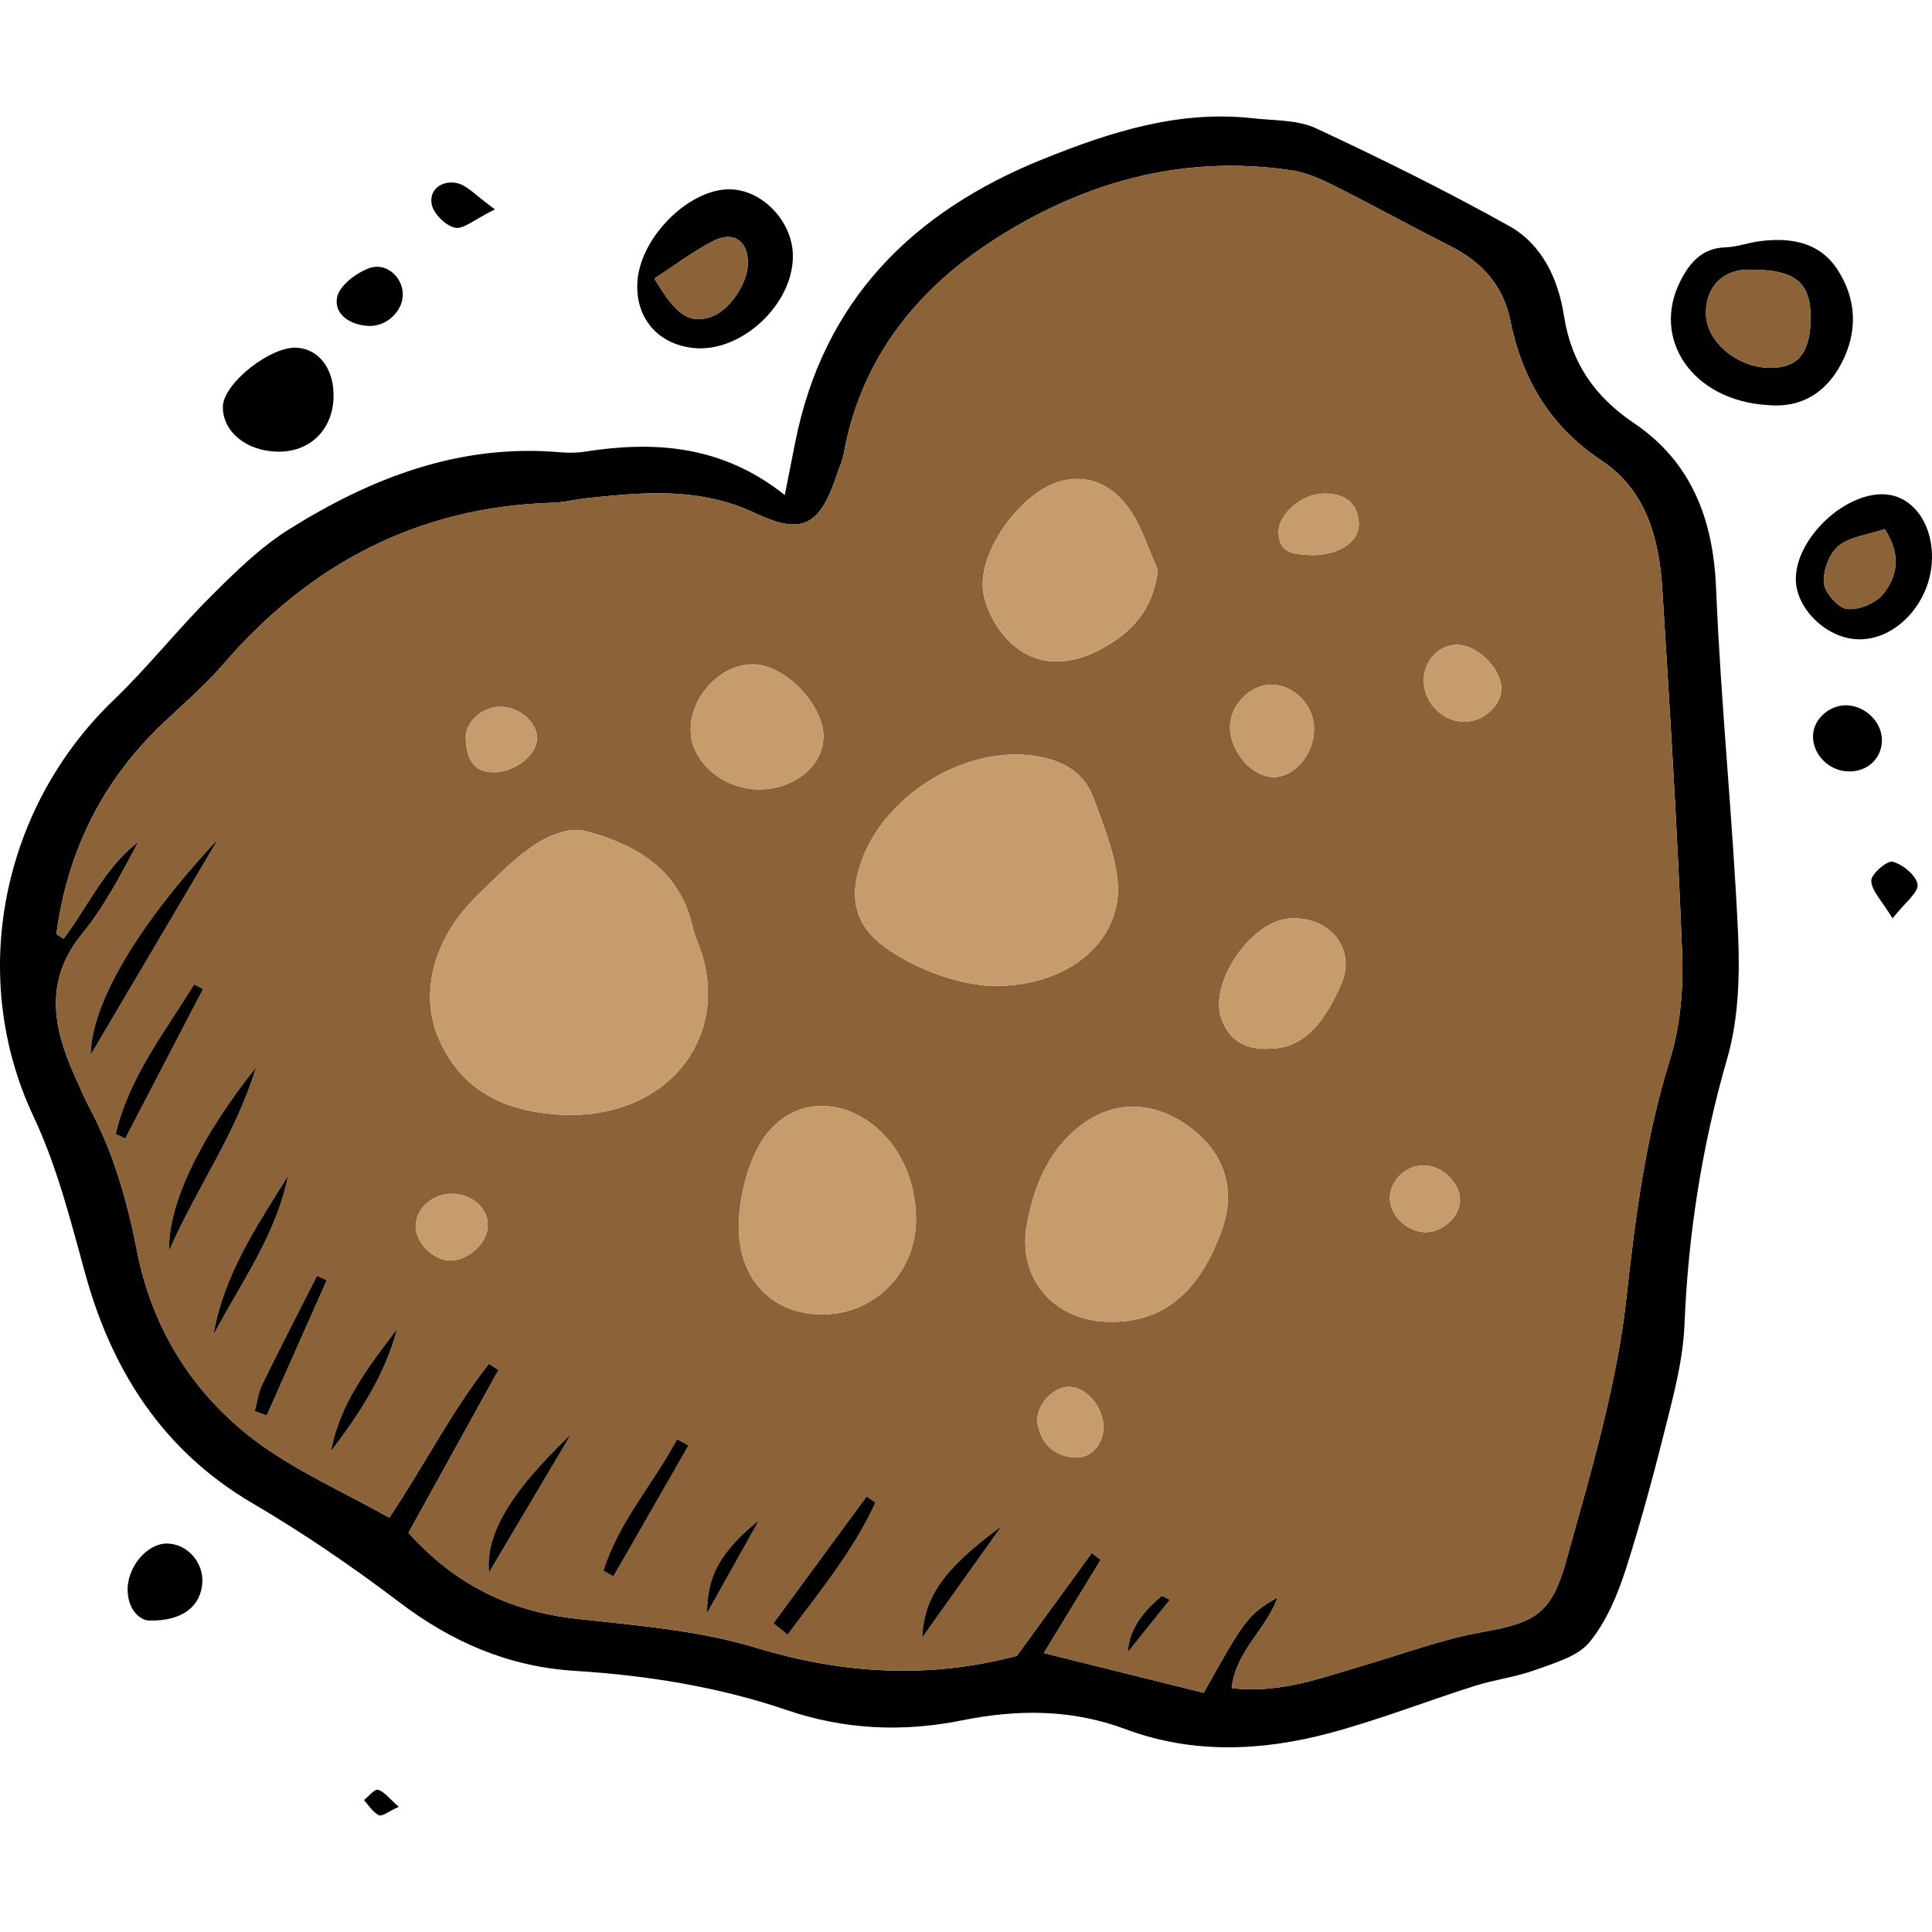 <?xml version="1.0" encoding="iso-8859-1"?>
<!-- Uploaded to: SVG Repo, www.svgrepo.com, Generator: SVG Repo Mixer Tools -->
<!DOCTYPE svg PUBLIC "-//W3C//DTD SVG 1.1//EN" "http://www.w3.org/Graphics/SVG/1.1/DTD/svg11.dtd">
<svg height="800px" width="800px" version="1.1" id="Capa_1" xmlns="http://www.w3.org/2000/svg" xmlns:xlink="http://www.w3.org/1999/xlink" 
	 viewBox="0 0 433.296 433.296" xml:space="preserve">
<g>
	<path d="M422.465,110.856c6.29,0.21,10.88,6.23,10.83,14.22c-0.06,9.97-8.14,18.74-16.87,18.29c-7-0.35-13.72-7.02-13.67-13.58
		C402.805,120.826,413.495,110.566,422.465,110.856z M422.385,133.176c2.9-3.69,4.26-8.39,0.31-14.51
		c-3.84,1.29-7.82,1.69-10.38,3.79c-2.07,1.71-3.5,5.58-3.25,8.32c0.19,2.18,3.16,5.57,5.19,5.8
		C416.875,136.866,420.735,135.276,422.385,133.176z"/>
	<path d="M430.055,198.366c0.26,1.77-2.8,4.02-5.61,7.6c-2.41-3.99-4.71-6.19-4.77-8.45c-0.04-1.49,3.58-4.6,4.82-4.26
		C426.765,193.886,429.755,196.336,430.055,198.366z"/>
	<path style="fill:#8C6239;" d="M422.695,118.666c3.95,6.12,2.59,10.82-0.31,14.51c-1.65,2.1-5.51,3.69-8.13,3.4
		c-2.03-0.23-5-3.62-5.19-5.8c-0.25-2.74,1.18-6.61,3.25-8.32C414.875,120.356,418.855,119.956,422.695,118.666z"/>
	<path d="M414.995,158.246c4.14,0.62,7.34,4.36,7.06,8.25c-0.32,4.2-3.94,7-8.35,6.45c-4.1-0.51-7.32-4.22-7.09-8.17
		C406.855,160.846,410.955,157.646,414.995,158.246z"/>
	<path d="M412.105,60.476c4.27,6.6,4.61,13.86,0.9,20.98c-3.6,6.92-9.38,10.06-16.46,9.4c-16.99-0.96-26.39-14.9-19.58-28.02
		c2.12-4.09,4.89-7.22,10.06-7.37c2.51-0.07,4.98-1.02,7.49-1.35C401.465,53.186,408.045,54.216,412.105,60.476z M406.075,71.216
		c0.01-8.1-3.69-10.89-14.22-10.74c-5.63,0.08-9.39,4.11-9.26,9.93c0.13,6.36,7.22,12.21,14.67,12.1
		C403.365,82.416,406.065,78.966,406.075,71.216z"/>
	<path style="fill:#8C6239;" d="M391.855,60.476c10.53-0.15,14.23,2.64,14.22,10.74c-0.01,7.75-2.71,11.2-8.81,11.29
		c-7.45,0.11-14.54-5.74-14.67-12.1C382.465,64.586,386.225,60.556,391.855,60.476z"/>
	<path d="M389.785,208.986c0.44,9.42,0.18,19.38-2.4,28.33c-5.67,19.63-8.78,39.43-9.6,59.77c-0.26,6.55-1.78,13.13-3.38,19.53
		c-2.93,11.77-6.01,23.53-9.7,35.07c-1.87,5.85-4.38,11.9-8.19,16.57c-2.65,3.26-7.86,4.69-12.18,6.27
		c-4.38,1.6-9.13,2.16-13.6,3.58c-10.87,3.44-21.53,7.64-32.54,10.58c-15.2,4.06-30.74,4.73-45.7-0.86
		c-12.24-4.57-24.36-4.49-36.81-1.98c-13.25,2.67-26.36,2.06-39.19-2.31c-15.45-5.26-31.43-7.79-47.61-8.81
		c-14.92-0.94-27.61-6.49-39.42-15.46c-10.52-7.98-21.51-15.48-32.89-22.16c-20.05-11.75-31.47-29.77-37.4-51.24
		c-3.34-12.08-6.31-24.09-11.68-35.52c-14.78-31.42-7.15-69.24,18.03-93.38c7.66-7.35,14.29-15.78,21.82-23.28
		c5.44-5.43,11.07-10.97,17.53-15.01c18.41-11.52,38.17-19.17,60.54-17.26c1.82,0.16,3.71,0.19,5.51-0.09
		c15.79-2.48,30.93-1.55,45.08,9.7c1.07-5.38,1.71-8.6,2.34-11.82c6.31-31.83,26.32-51.72,55.52-63.5
		c15.13-6.1,30.53-11.06,47.22-9.17c4.73,0.53,9.91,0.31,14.05,2.24c14.65,6.82,29.17,14.02,43.29,21.89
		c7.45,4.14,11.04,11.91,12.33,20.16c1.64,10.55,6.84,18.08,15.71,24.08c12.86,8.69,17.76,21.5,18.4,36.98
		C385.925,157.606,388.575,183.266,389.785,208.986z M374.515,237.666c2.35-7.55,3.05-15.96,2.74-23.91
		c-1.04-27.2-2.74-54.38-4.44-81.55c-0.7-11.33-3.56-22.21-13.62-28.91c-11.52-7.67-17.82-18.23-20.48-31.45
		c-1.57-7.78-6.33-13.04-13.33-16.59c-8.87-4.49-17.58-9.3-26.47-13.76c-2.93-1.47-6.1-2.83-9.31-3.3
		c-24.89-3.72-47.67,2.93-68.1,16.51c-16.7,11.1-28.56,26.5-32.27,47.01c-0.26,1.44-0.89,2.8-1.36,4.2
		c-3.86,11.75-7.6,14.32-18.46,9.19c-12.51-5.91-25.03-4.74-37.86-3.37c-2.55,0.28-5.08,0.93-7.64,1.01
		c-30.15,0.93-54.41,13.66-73.93,36.32c-4.06,4.72-8.86,8.8-13.4,13.1c-13.6,12.89-21.44,28.69-23.92,47.2
		c-0.03,0.26,0.88,0.66,1.58,1.15c5.59-7.33,9.26-16.1,16.82-21.74c-3.84,7.17-7.58,14.45-12.64,20.65
		c-8.58,10.52-6.54,21.01-1.65,31.91c1.05,2.35,2.05,4.74,3.26,7.01c5.43,10.17,8.5,21.01,10.71,32.32
		c3.38,17.21,12.38,31.71,26.22,42.22c9.16,6.96,20.03,11.66,30.34,17.49c7.84-11.73,13.97-23.93,22.34-34.53
		c0.73,0.46,1.45,0.93,2.17,1.39c-6.71,12.14-13.43,24.28-20.2,36.53c10.39,11.61,22.75,17.64,37.74,19.29
		c13.49,1.49,27.3,2.57,40.16,6.47c19.68,5.97,38.94,7.02,58.54,1.83c5.62-7.72,11.22-15.4,16.81-23.09
		c0.66,0.53,1.33,1.05,1.99,1.57c-4.22,6.91-8.43,13.83-12.75,20.9c12.95,3.22,24.59,6.11,35.84,8.91
		c9.39-16.82,9.98-17.57,16.6-21.41c-2.5,7.16-9.43,12.07-10.31,20.36c10.85,1.3,20.18-2.35,29.66-5.11
		c8.81-2.56,17.49-5.87,26.48-7.45c12.27-2.15,15.66-4.33,18.96-16.26c2.94-10.64,6.05-21.23,8.58-31.97
		c2.02-8.56,3.8-17.25,4.76-25.98C366.685,273.516,368.995,255.386,374.515,237.666z"/>
	<path style="fill:#8C6239;" d="M377.255,213.756c0.31,7.95-0.39,16.36-2.74,23.91c-5.52,17.72-7.83,35.85-9.84,54.16
		c-0.96,8.73-2.74,17.42-4.76,25.98c-2.53,10.74-5.64,21.33-8.58,31.97c-3.3,11.93-6.69,14.11-18.96,16.26
		c-8.99,1.58-17.67,4.89-26.48,7.45c-9.48,2.76-18.81,6.41-29.66,5.11c0.88-8.29,7.81-13.2,10.31-20.36
		c-6.62,3.84-7.21,4.59-16.6,21.41c-11.25-2.8-22.89-5.69-35.84-8.91c4.32-7.07,8.53-13.99,12.75-20.9
		c-0.66-0.52-1.33-1.04-1.99-1.57c-5.59,7.69-11.19,15.37-16.81,23.09c-19.6,5.19-38.86,4.14-58.54-1.83
		c-12.86-3.9-26.67-4.98-40.16-6.47c-14.99-1.65-27.35-7.68-37.74-19.29c6.77-12.25,13.49-24.39,20.2-36.53
		c-0.72-0.46-1.44-0.93-2.17-1.39c-8.37,10.6-14.5,22.8-22.34,34.53c-10.31-5.83-21.18-10.53-30.34-17.49
		c-13.84-10.51-22.84-25.01-26.22-42.22c-2.21-11.31-5.28-22.15-10.71-32.32c-1.21-2.27-2.21-4.66-3.26-7.01
		c-4.89-10.9-6.93-21.39,1.65-31.91c5.06-6.2,8.8-13.48,12.64-20.65c-7.56,5.64-11.23,14.41-16.82,21.74
		c-0.7-0.49-1.61-0.89-1.58-1.15c2.48-18.51,10.32-34.31,23.92-47.2c4.54-4.3,9.34-8.38,13.4-13.1
		c19.52-22.66,43.78-35.39,73.93-36.32c2.56-0.08,5.09-0.73,7.64-1.01c12.83-1.37,25.35-2.54,37.86,3.37
		c10.86,5.13,14.6,2.56,18.46-9.19c0.47-1.4,1.1-2.76,1.36-4.2c3.71-20.51,15.57-35.91,32.27-47.01
		c20.43-13.58,43.21-20.23,68.1-16.51c3.21,0.47,6.38,1.83,9.31,3.3c8.89,4.46,17.6,9.27,26.47,13.76c7,3.55,11.76,8.81,13.33,16.59
		c2.66,13.22,8.96,23.78,20.48,31.45c10.06,6.7,12.92,17.58,13.62,28.91C374.515,159.376,376.215,186.556,377.255,213.756z
		 M336.705,154.526c0.06-4.63-5.49-10.06-10.12-9.91c-4.12,0.14-7.36,3.74-7.28,8.09c0.1,5.02,4.23,9.16,9.16,9.16
		C332.635,161.876,336.665,158.286,336.705,154.526z M327.435,269.236c0.09-3.72-3.59-7.51-7.64-7.85c-4.06-0.34-7.9,3.03-8.08,7.08
		c-0.18,3.77,3.5,7.59,7.56,7.87C323.265,276.616,327.345,273.056,327.435,269.236z M294.435,124.536
		c6.63-0.21,10.87-3.46,10.26-7.93c-0.62-4.46-3.8-6-7.95-5.91c-4.71,0.1-10.04,4.53-9.99,8.65
		C286.815,124.786,291.175,124.206,294.435,124.536z M300.815,220.676c3.41-7.82-2.55-15.36-11.76-14.67
		c-8.42,0.63-17.8,14.23-15.21,22.19c1.7,5.25,5.71,7.35,11.1,7C292.295,235.016,296.885,229.696,300.815,220.676z M285.795,174.286
		c4.72-0.13,8.94-5.28,8.91-10.86c-0.04-5.36-4.64-10-9.79-9.86c-4.68,0.12-8.98,4.6-9.05,9.4
		C275.795,168.596,280.915,174.426,285.795,174.286z M274.045,275.816c3.36-9.39,0.33-18.06-8.32-23.81
		c-8.22-5.47-17.07-5.02-24.44,1.28c-6.51,5.56-9.41,13.09-10.95,21.16c-2.32,12.14,5.92,21.81,18.42,22.01
		C260.805,296.646,268.955,289.996,274.045,275.816z M262.345,358.796c-0.94-0.42-1.72-0.96-1.89-0.81
		c-3.77,3.32-7.14,6.93-7.51,12.54C256.055,366.646,259.165,362.776,262.345,358.796z M259.665,127.826
		c-2.05-4.55-3.5-9.51-6.29-13.54c-3.46-5-8.66-8.01-15.15-6.47c-9.02,2.15-19.26,16.06-17.66,25.23c0.73,4.25,3.49,9,6.8,11.75
		c5.84,4.86,12.95,4.38,19.62,0.76C253.795,141.846,258.685,136.766,259.665,127.826z M222.225,221.136
		c17.91,0.35,30.11-10.7,28.34-24.39c-0.79-6.07-3.21-11.99-5.34-17.81c-2.28-6.23-7.66-8.7-13.76-9.48
		c-15.52-1.99-33.06,8.99-38.29,23.76c-3.09,8.71-1.21,14.96,6.45,20.03C207.115,218.196,215.495,220.696,222.225,221.136z
		 M240.935,326.876c3.78,0.29,6.66-3.01,6.53-7.05c-0.15-4.62-4.11-8.97-7.99-8.79c-3.67,0.17-7.48,4.68-6.75,8.42
		C233.575,323.836,236.415,326.536,240.935,326.876z M206.815,367.266c6.76-9.48,12.28-17.23,17.81-24.99
		C211.495,351.936,207.295,358.146,206.815,367.266z M205.435,273.466c0.01-8.15-3.24-15.74-8.79-20.5
		c-9.28-7.96-21.27-6.18-26.8,4.67c-2.41,4.72-3.79,10.36-4.11,15.68c-0.75,12.79,6.75,21.19,18.14,21.47
		C195.835,295.086,205.405,285.616,205.435,273.466z M196.325,336.996c-0.65-0.45-1.31-0.91-1.96-1.37
		c-6.97,9.48-13.94,18.96-20.9,28.44c1.05,0.85,2.11,1.7,3.17,2.54C183.695,357.076,191.335,347.936,196.325,336.996z
		 M170.345,177.056c7.98-0.06,14.47-5.52,14.33-12.08c-0.14-7.13-8.65-15.83-15.63-15.98c-7.49-0.17-14.58,7.51-14.12,15.3
		C155.325,171.216,162.445,177.106,170.345,177.056z M158.575,361.756c4.39-7.85,8.02-14.32,11.64-20.8
		C161.465,348.056,158.605,353.496,158.575,361.756z M126.695,250.066c24.57,0.57,38.01-19.38,29.56-39.26
		c-0.71-1.68-1-3.53-1.55-5.28c-3.66-11.52-13.1-16.43-23.58-19.19c-3.26-0.86-8,0.99-11.1,3.05c-4.82,3.21-8.96,7.51-13.13,11.6
		c-9.6,9.38-12.93,21.77-8.5,31.98C103.755,245.306,114.175,249.516,126.695,250.066z M137.575,353.526
		c5.61-9.78,11.23-19.56,16.84-29.35c-0.85-0.46-1.71-0.92-2.57-1.39c-5.29,9.94-13.08,18.52-16.51,29.48
		C136.085,352.686,136.825,353.106,137.575,353.526z M109.685,352.626c6.11-10.31,12.23-20.62,18.35-30.93
		C114.185,334.886,108.875,344.266,109.685,352.626z M120.415,166.006c0.35-3.62-3.53-7.31-7.9-7.5c-4.1-0.18-8.26,3.27-8.05,7.25
		c0.2,3.72,1.2,7.38,6.15,7.45C115.125,173.276,120.065,169.646,120.415,166.006z M109.385,275.226c0.29-3.97-3.29-7.4-7.84-7.51
		c-4.37-0.1-8.23,3.22-8.3,7.15c-0.08,3.83,3.88,7.81,7.78,7.83C104.925,282.716,109.105,278.986,109.385,275.226z M74.255,325.416
		c6.35-8.31,12.04-16.98,14.77-27.3C82.705,306.436,76.225,314.666,74.255,325.416z M59.815,317.426
		c4.49-10.1,8.97-20.19,13.45-30.29c-0.72-0.33-1.45-0.67-2.17-1c-4.11,8.11-8.29,16.19-12.28,24.37c-0.89,1.82-1.13,3.97-1.68,5.97
		C58.035,316.796,58.925,317.116,59.815,317.426z M47.885,299.336c6.14-11.61,14.02-22.37,16.72-35.64
		C57.645,274.906,50.175,285.866,47.885,299.336z M37.925,280.456c6.49-14.72,14.77-25.7,19.5-41.07
		C45.225,254.626,37.655,269.836,37.925,280.456z M28.075,255.346c5.82-11.18,11.64-22.36,17.46-33.54c-0.67-0.34-1.34-0.68-2-1.02
		c-6.64,10.78-14.62,20.85-17.58,33.54C26.665,254.666,27.365,255.006,28.075,255.346z M20.345,236.536
		c10.19-17.26,19.36-32.79,28.53-48.32C30.495,207.896,20.535,225.176,20.345,236.536z"/>
	<path style="fill:#C69C6D;" d="M326.585,144.616c4.63-0.15,10.18,5.28,10.12,9.91c-0.04,3.76-4.07,7.35-8.24,7.34
		c-4.93,0-9.06-4.14-9.16-9.16C319.225,148.356,322.465,144.756,326.585,144.616z"/>
	<path style="fill:#C69C6D;" d="M319.795,261.386c4.05,0.34,7.73,4.13,7.64,7.85c-0.09,3.82-4.17,7.38-8.16,7.1
		c-4.06-0.28-7.74-4.1-7.56-7.87C311.895,264.416,315.735,261.046,319.795,261.386z"/>
	<path style="fill:#C69C6D;" d="M304.695,116.606c0.61,4.47-3.63,7.72-10.26,7.93c-3.26-0.33-7.62,0.25-7.68-5.19
		c-0.05-4.12,5.28-8.55,9.99-8.65C300.895,110.606,304.075,112.146,304.695,116.606z"/>
	<path style="fill:#C69C6D;" d="M289.055,206.006c9.21-0.69,15.17,6.85,11.76,14.67c-3.93,9.02-8.52,14.34-15.87,14.52
		c-5.39,0.35-9.4-1.75-11.1-7C271.255,220.236,280.635,206.636,289.055,206.006z"/>
	<path style="fill:#C69C6D;" d="M294.705,163.426c0.03,5.58-4.19,10.73-8.91,10.86c-4.88,0.14-10-5.69-9.93-11.32
		c0.07-4.8,4.37-9.28,9.05-9.4C290.065,153.426,294.665,158.066,294.705,163.426z"/>
	<path style="fill:#C69C6D;" d="M265.725,252.006c8.65,5.75,11.68,14.42,8.32,23.81c-5.09,14.18-13.24,20.83-25.29,20.64
		c-12.5-0.2-20.74-9.87-18.42-22.01c1.54-8.07,4.44-15.6,10.95-21.16C248.655,246.986,257.505,246.536,265.725,252.006z"/>
	<path d="M260.455,357.986c0.17-0.15,0.95,0.39,1.89,0.81c-3.18,3.98-6.29,7.85-9.4,11.73
		C253.315,364.916,256.685,361.306,260.455,357.986z"/>
	<path style="fill:#C69C6D;" d="M253.375,114.286c2.79,4.03,4.24,8.99,6.29,13.54c-0.98,8.94-5.87,14.02-12.68,17.73
		c-6.67,3.62-13.78,4.1-19.62-0.76c-3.31-2.75-6.07-7.5-6.8-11.75c-1.6-9.17,8.64-23.08,17.66-25.23
		C244.715,106.276,249.915,109.286,253.375,114.286z"/>
	<path style="fill:#C69C6D;" d="M250.565,196.746c1.77,13.69-10.43,24.74-28.34,24.39c-6.73-0.44-15.11-2.94-22.6-7.89
		c-7.66-5.07-9.54-11.32-6.45-20.03c5.23-14.77,22.77-25.75,38.29-23.76c6.1,0.78,11.48,3.25,13.76,9.48
		C247.355,184.756,249.775,190.676,250.565,196.746z"/>
	<path style="fill:#C69C6D;" d="M247.465,319.826c0.13,4.04-2.75,7.34-6.53,7.05c-4.52-0.34-7.36-3.04-8.21-7.42
		c-0.73-3.74,3.08-8.25,6.75-8.42C243.355,310.856,247.315,315.206,247.465,319.826z"/>
	<path d="M224.625,342.276c-5.53,7.76-11.05,15.51-17.81,24.99C207.295,358.146,211.495,351.936,224.625,342.276z"/>
	<path style="fill:#C69C6D;" d="M196.645,252.966c5.55,4.76,8.8,12.35,8.79,20.5c-0.03,12.15-9.6,21.62-21.56,21.32
		c-11.39-0.28-18.89-8.68-18.14-21.47c0.32-5.32,1.7-10.96,4.11-15.68C175.375,246.786,187.365,245.006,196.645,252.966z"/>
	<path d="M194.365,335.626c0.65,0.46,1.31,0.92,1.96,1.37c-4.99,10.94-12.63,20.08-19.69,29.61c-1.06-0.84-2.12-1.69-3.17-2.54
		C180.425,354.586,187.395,345.106,194.365,335.626z"/>
	<path style="fill:#C69C6D;" d="M184.675,164.976c0.14,6.56-6.35,12.02-14.33,12.08c-7.9,0.05-15.02-5.84-15.42-12.76
		c-0.46-7.79,6.63-15.47,14.12-15.3C176.025,149.146,184.535,157.846,184.675,164.976z"/>
	<path d="M177.815,57.056c0.31,11.01-11.5,22.13-22.29,20.99c-8.1-0.85-13.16-6.9-12.56-15.02c0.75-10.04,11.83-20.9,20.99-20.56
		C171.075,42.726,177.605,49.606,177.815,57.056z M167.715,59.366c0.21-5.16-3.05-7.69-7.67-5.36c-4.47,2.27-8.51,5.37-13.28,8.45
		c4.87,8.27,7.79,10.09,12.39,8.72C163.225,69.976,167.525,64.046,167.715,59.366z"/>
	<path style="fill:#8C6239;" d="M160.045,54.006c4.62-2.33,7.88,0.2,7.67,5.36c-0.19,4.68-4.49,10.61-8.56,11.81
		c-4.6,1.37-7.52-0.45-12.39-8.72C151.535,59.376,155.575,56.276,160.045,54.006z"/>
	<path d="M170.215,340.956c-3.62,6.48-7.25,12.95-11.64,20.8C158.605,353.496,161.465,348.056,170.215,340.956z"/>
	<path style="fill:#C69C6D;" d="M156.255,210.806c8.45,19.88-4.99,39.83-29.56,39.26c-12.52-0.55-22.94-4.76-28.3-17.1
		c-4.43-10.21-1.1-22.6,8.5-31.98c4.17-4.09,8.31-8.39,13.13-11.6c3.1-2.06,7.84-3.91,11.1-3.05c10.48,2.76,19.92,7.67,23.58,19.19
		C155.255,207.276,155.545,209.126,156.255,210.806z"/>
	<path d="M154.415,324.176c-5.61,9.79-11.23,19.57-16.84,29.35c-0.75-0.42-1.49-0.84-2.24-1.26c3.43-10.96,11.22-19.54,16.51-29.48
		C152.705,323.256,153.565,323.716,154.415,324.176z"/>
	<path d="M128.035,321.696c-6.12,10.31-12.24,20.62-18.35,30.93C108.875,344.266,114.185,334.886,128.035,321.696z"/>
	<path style="fill:#C69C6D;" d="M112.515,158.506c4.37,0.19,8.25,3.88,7.9,7.5c-0.35,3.64-5.29,7.27-9.8,7.2
		c-4.95-0.07-5.95-3.73-6.15-7.45C104.255,161.776,108.415,158.326,112.515,158.506z"/>
	<path style="fill:#C69C6D;" d="M101.545,267.716c4.55,0.11,8.13,3.54,7.84,7.51c-0.28,3.76-4.46,7.49-8.36,7.47
		c-3.9-0.02-7.86-4-7.78-7.83C93.315,270.936,97.175,267.616,101.545,267.716z"/>
	<path d="M102.555,41.086c2.31,0.55,4.21,2.82,8.44,5.87c-4.56,2.24-7.07,4.54-8.97,4.11c-2.13-0.47-4.88-3.23-5.23-5.35
		C96.235,42.296,99.405,40.336,102.555,41.086z"/>
	<path d="M90.335,65.706c0.22,3.87-3.51,7.6-7.7,7.39c-4.06-0.2-7.77-2.54-7.04-6.42c0.49-2.6,4.26-5.44,7.17-6.52
		C86.535,58.776,90.125,61.996,90.335,65.706z"/>
	<path d="M84.775,401.406c1.4,0.39,2.49,1.92,4.66,3.81c-2.24,1.01-3.73,2.24-4.46,1.89c-1.35-0.65-2.26-2.21-3.35-3.4
		C82.695,402.876,84.005,401.186,84.775,401.406z"/>
	<path d="M89.025,298.116c-2.73,10.32-8.42,18.99-14.77,27.3C76.225,314.666,82.705,306.436,89.025,298.116z"/>
	<path d="M66.685,77.986c4.98,0.38,8.3,4.93,8.12,11.14c-0.21,7.35-5.39,12.35-12.64,12.17c-7-0.17-12.26-4.53-12.18-10.09
		C50.055,85.996,60.755,77.536,66.685,77.986z"/>
	<path d="M73.265,287.136c-4.48,10.1-8.96,20.19-13.45,30.29c-0.89-0.31-1.78-0.63-2.68-0.95c0.55-2,0.79-4.15,1.68-5.97
		c3.99-8.18,8.17-16.26,12.28-24.37C71.815,286.466,72.545,286.806,73.265,287.136z"/>
	<path d="M64.605,263.696c-2.7,13.27-10.58,24.03-16.72,35.64C50.175,285.866,57.645,274.906,64.605,263.696z"/>
	<path d="M57.425,239.386c-4.73,15.37-13.01,26.35-19.5,41.07C37.655,269.836,45.225,254.626,57.425,239.386z"/>
	<path d="M45.535,221.806c-5.82,11.18-11.64,22.36-17.46,33.54c-0.71-0.34-1.41-0.68-2.12-1.02c2.96-12.69,10.94-22.76,17.58-33.54
		C44.195,221.126,44.865,221.466,45.535,221.806z"/>
	<path d="M37.425,346.176c4.49,0.03,8.21,4.12,7.95,8.74c-0.28,5.13-4.28,8.75-12,8.52c-1.7-0.06-4.49-1.97-4.74-6.42
		C28.325,351.636,32.905,346.146,37.425,346.176z"/>
	<path d="M48.875,188.216c-9.17,15.53-18.34,31.06-28.53,48.32C20.535,225.176,30.495,207.896,48.875,188.216z"/>
</g>
</svg>